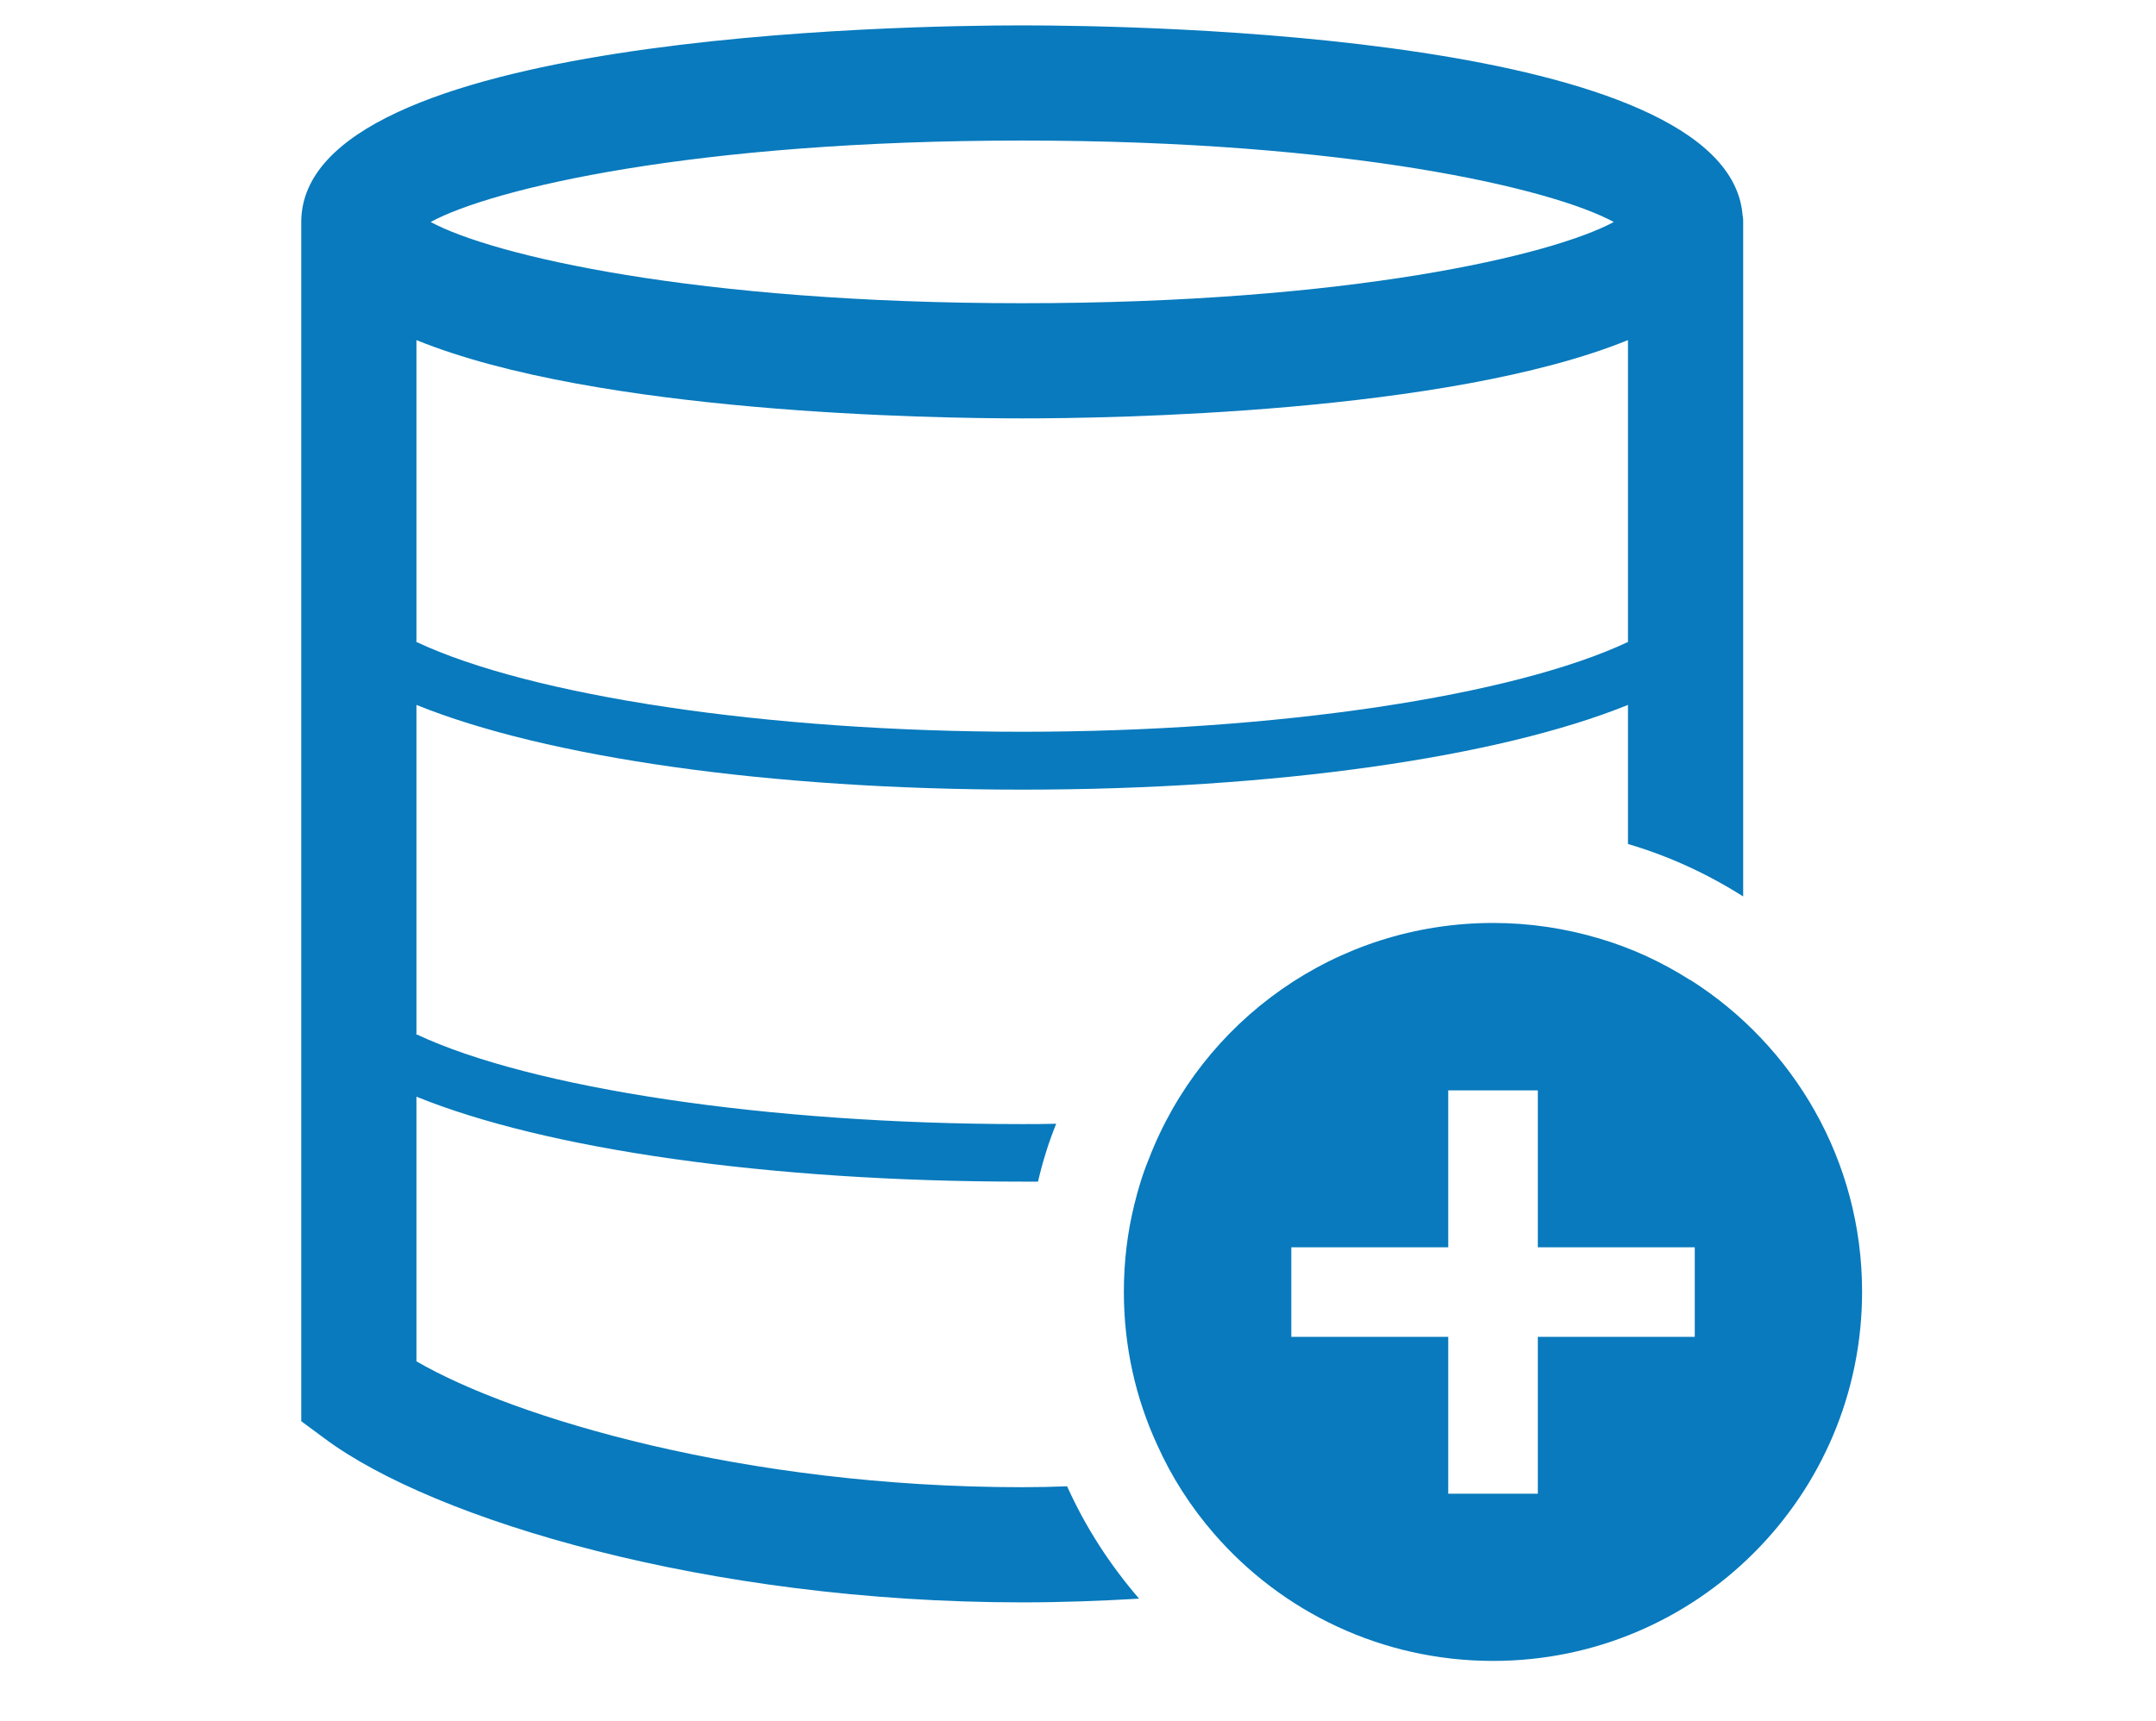 <?xml version="1.0" encoding="UTF-8"?>
<svg id="Total_Backup_Storage" data-name="Total Backup Storage" xmlns="http://www.w3.org/2000/svg" viewBox="0 0 191.09 152.55">
  <defs>
    <style>
      .cls-1 {
        fill: #087abd;
        stroke-width: 0px;
      }
    </style>
  </defs>
  <path id="icon" class="cls-1" d="M154.45,19.1c-1.23-16.03-53.3-16.85-63.85-16.85s-63.9.84-63.9,17.44v106.3l2.07,1.53c9.68,7.22,34.03,14.53,61.83,14.53,3.52,0,6.97-.13,10.36-.33-2.58-2.99-4.75-6.33-6.38-9.96-1.3.05-2.63.08-3.98.08-24.61,0-45.08-6.15-53.69-11.16v-23.46c11.49,4.67,31.3,7.53,53.69,7.53h1.4c.41-1.76.94-3.47,1.61-5.13-1,.03-1.99.03-3.01.03-22.64,0-43.55-3.19-53.69-7.96-.03-.03-.08-.05-.1-.05h.1v-29.15c11.49,4.65,31.3,7.51,53.69,7.51s42.2-2.86,53.69-7.51v12.33c3.65,1.07,7.07,2.66,10.21,4.65V19.69c0-.2,0-.38-.05-.59ZM90.6,12.46c29.05,0,47,4.26,52.43,7.22-5.44,2.94-23.38,7.2-52.43,7.2s-47-4.26-52.43-7.2c5.44-2.96,23.36-7.22,52.43-7.22ZM144.29,56.91c-10.13,4.77-31.07,7.96-53.69,7.96s-43.55-3.19-53.69-7.96t-.05-.03h.05v-26.73c16.01,6.51,45.98,6.94,53.69,6.94s37.68-.43,53.69-6.94v26.73h.05s-.03,0-.05.03ZM149.8,86.88c-2.48-1.58-5.16-2.83-8.04-3.68-2.99-.89-6.15-1.38-9.42-1.38-13.94,0-25.83,8.68-30.53,20.96-.54,1.3-.94,2.65-1.28,4.03-.61,2.48-.92,5.05-.92,7.71,0,4.85,1.05,9.45,2.96,13.58,1.28,2.86,2.99,5.51,5.03,7.86,6,6.92,14.86,11.28,24.74,11.28,18.05,0,32.7-14.65,32.7-32.73,0-11.64-6.08-21.85-15.24-27.65ZM150.21,118.51h-13.91v13.91h-7.94v-13.91h-13.91v-7.94h13.91v-13.91h7.94v13.91h13.91v7.94Z"/>
</svg>